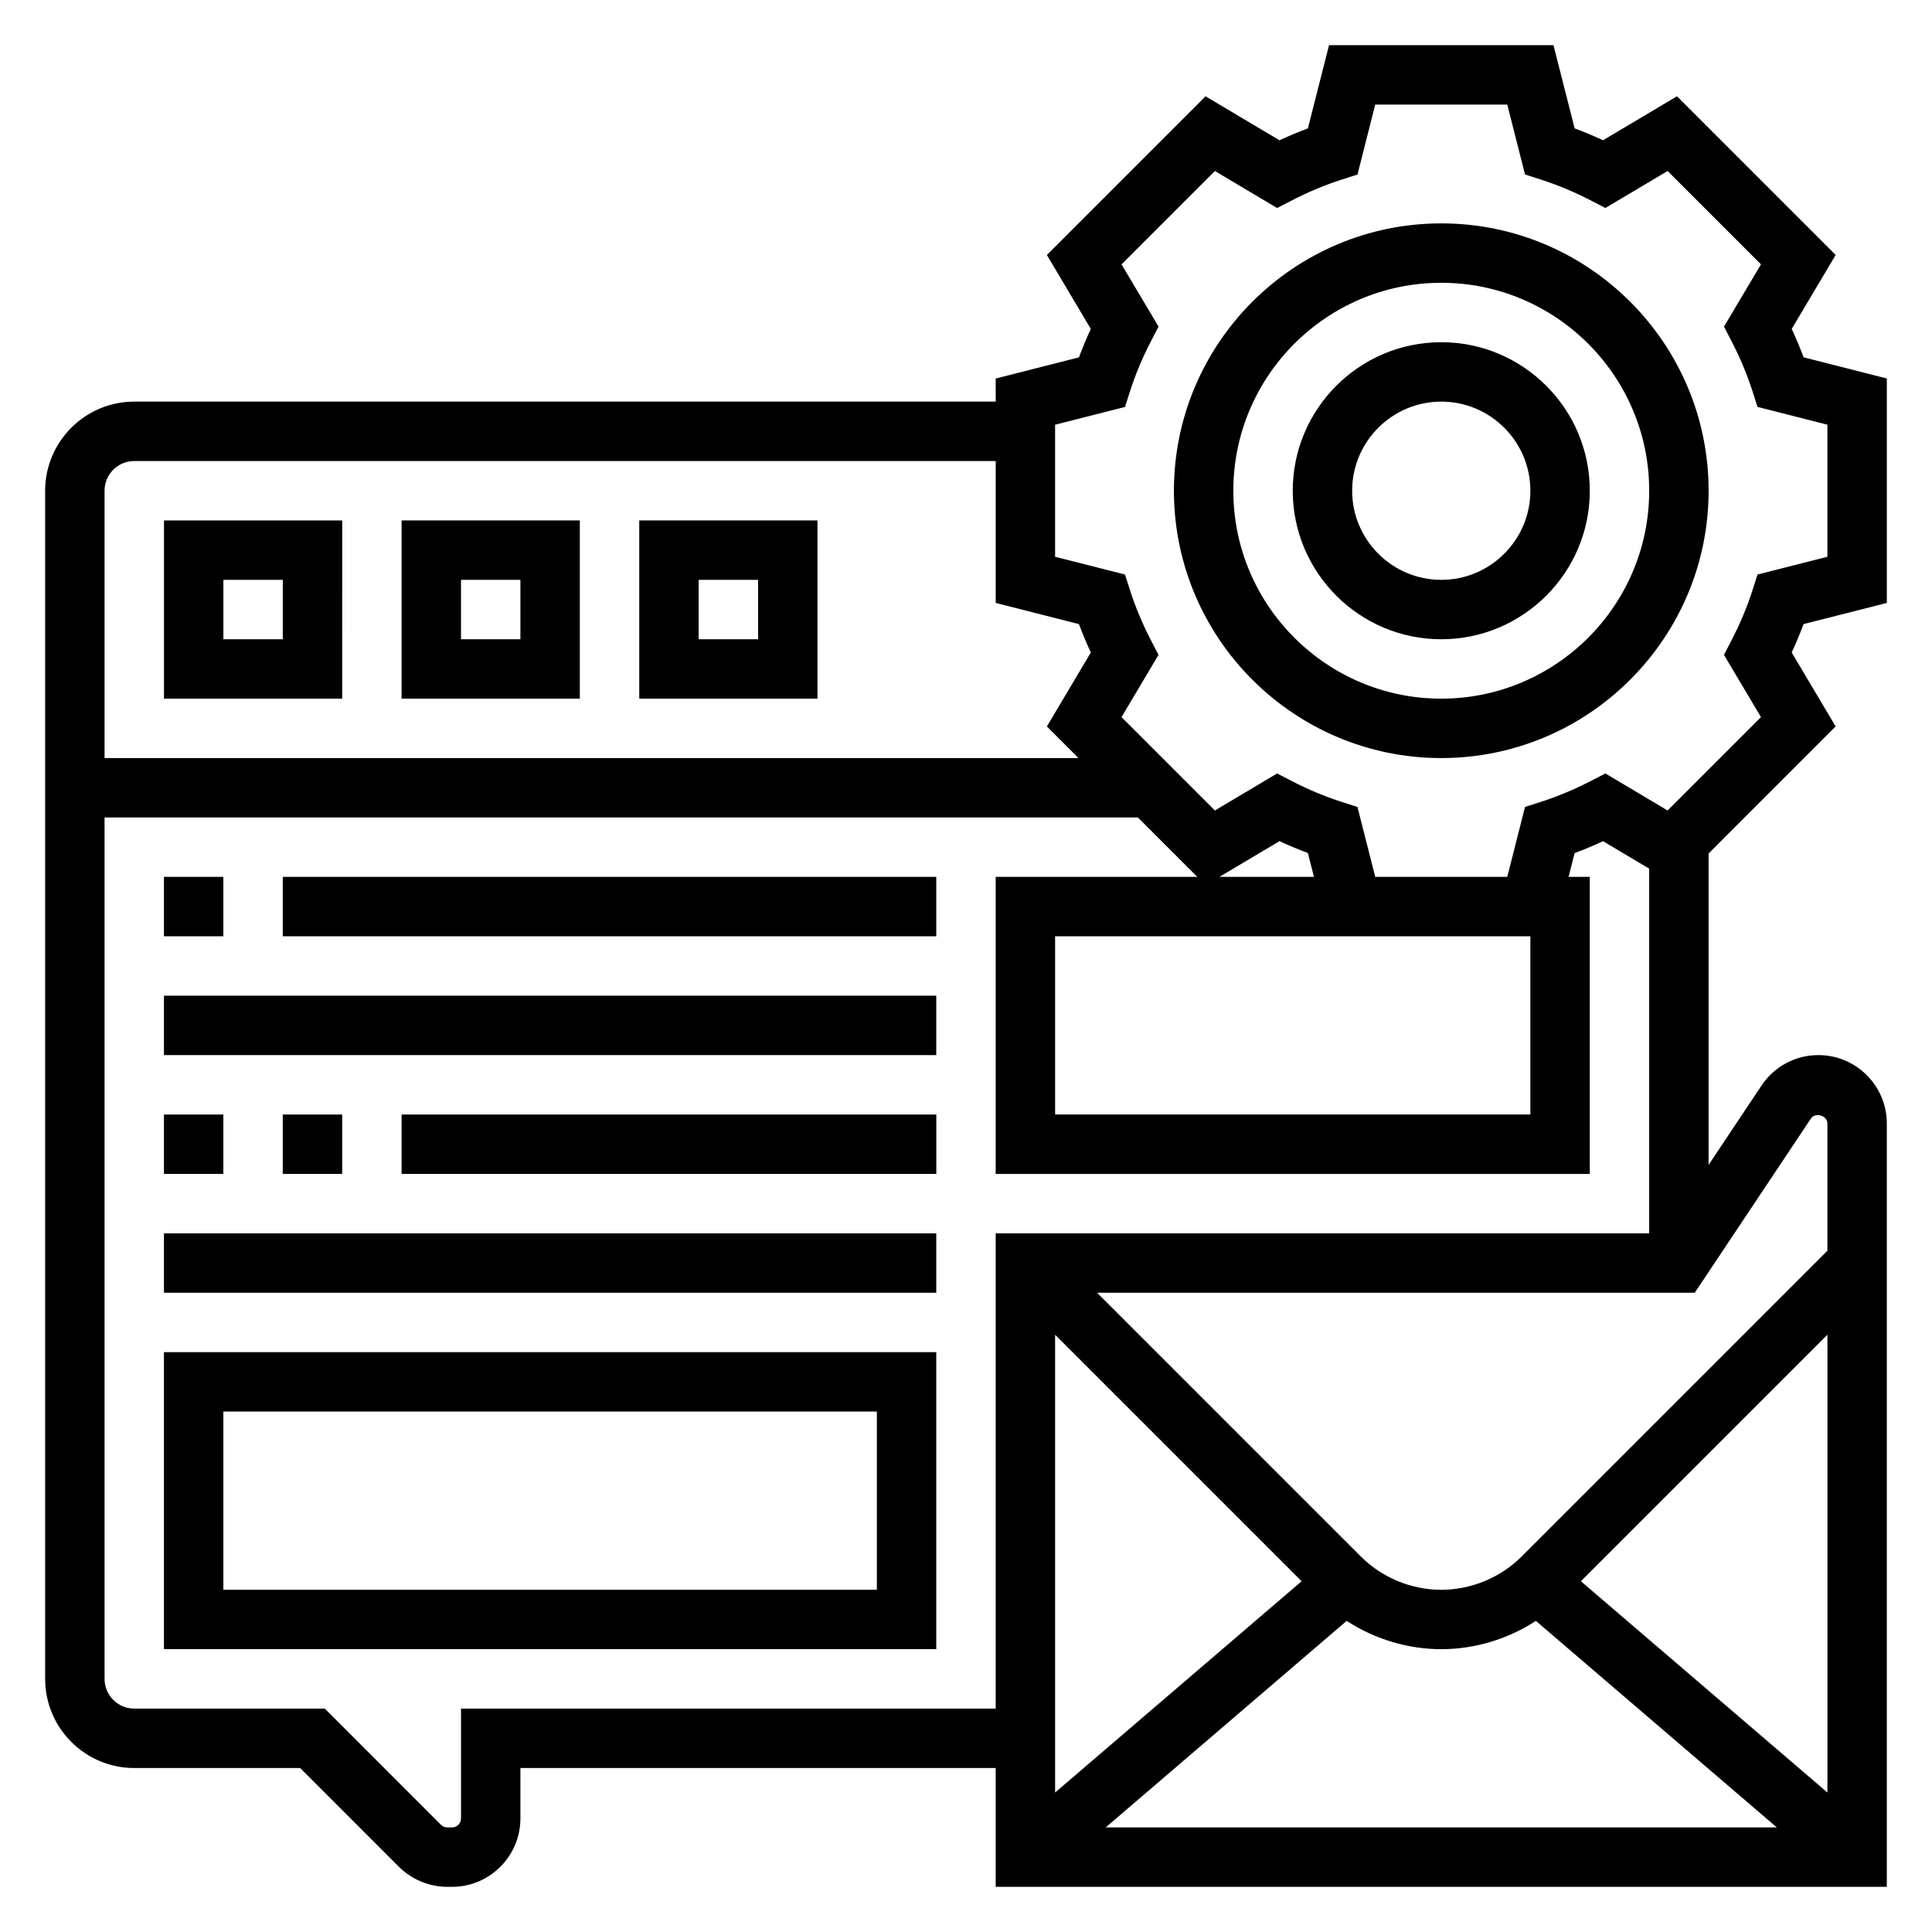 <?xml version="1.0" encoding="UTF-8"?>
<!-- Uploaded to: ICON Repo, www.svgrepo.com, Generator: ICON Repo Mixer Tools -->
<svg fill="#000000" width="800px" height="800px" version="1.1" viewBox="144 144 512 512" xmlns="http://www.w3.org/2000/svg">
 <g>
  <path d="m644.03 303.78v-59.473l-22.059-5.613c-0.938-2.512-1.992-5.031-3.148-7.535l11.645-19.594-42.051-42.051-19.594 11.652c-2.496-1.156-5.023-2.211-7.527-3.148l-5.613-22.051h-59.473l-5.606 22.059c-2.504 0.938-5.031 1.984-7.527 3.148l-19.594-11.652-42.051 42.051 11.645 19.594c-1.156 2.504-2.211 5.016-3.148 7.535l-22.059 5.613v6.117h-228.29c-13.02 0-23.617 10.598-23.617 23.617v314.88c0 13.02 10.598 23.617 23.617 23.617h43.973l26.176 26.184c3.375 3.363 8.051 5.301 12.824 5.301h1.234c9.996 0 18.129-8.133 18.129-18.129v-13.359h125.95v31.488h236.16v-202.29c0-9.996-8.133-18.129-18.129-18.129-6.078 0-11.715 3.016-15.082 8.07l-14.02 21.035v-82.531l33.668-33.676-11.645-19.594c1.156-2.496 2.211-5.016 3.148-7.527zm-464.45-37.602h228.29v37.605l22.059 5.613c0.938 2.512 1.992 5.031 3.148 7.527l-11.645 19.594 8.375 8.379h-258.1v-70.848c0-4.34 3.527-7.871 7.871-7.871zm86.594 330.62v29.102c0 1.312-1.074 2.387-2.387 2.387h-1.234c-0.629 0-1.242-0.25-1.691-0.691l-30.789-30.797h-50.492c-4.344 0-7.871-3.535-7.871-7.871v-228.29h273.84l15.742 15.742-53.426 0.004v78.719h157.44v-78.719h-5.621l1.605-6.312c2.504-0.938 5.031-1.984 7.527-3.148l12.23 7.273v96.652h-173.18v125.95zm283.39-204.68v47.23l-125.95 0.004v-47.23zm-82.402-15.742 15.918-9.461c2.496 1.156 5.023 2.211 7.527 3.148l1.602 6.312zm95.793 186.67 65.332-65.328v121.32zm-11.934 10.504 63.859 54.734h-177.86l63.859-54.734c7.414 4.824 16.168 7.5 25.07 7.5 8.906 0 17.668-2.676 25.074-7.5zm-127.41 45.492v-121.32l65.328 65.328zm200.3-178.62c1.188-1.758 4.371-0.797 4.371 1.32v33.715l-81.027 81.031c-5.613 5.602-13.375 8.824-21.312 8.824-7.934 0-15.695-3.219-21.309-8.824l-69.895-69.898h158.39zm-13.234-106.38-24.742 24.742-16.492-9.809-3.871 2c-4.41 2.273-8.863 4.133-13.273 5.543l-4.156 1.332-4.699 18.535h-34.992l-4.707-18.531-4.156-1.332c-4.41-1.41-8.863-3.266-13.273-5.543l-3.871-2-16.492 9.809-24.742-24.742 9.809-16.5-2.016-3.883c-2.266-4.394-4.133-8.848-5.543-13.25l-1.324-4.156-18.527-4.707v-34.992l18.531-4.715 1.324-4.156c1.41-4.394 3.273-8.855 5.551-13.25l2.008-3.883-9.809-16.492 24.742-24.742 16.492 9.809 3.871-2c4.41-2.273 8.863-4.133 13.273-5.543l4.156-1.332 4.699-18.539h34.992l4.707 18.531 4.156 1.332c4.41 1.41 8.863 3.266 13.273 5.543l3.871 2 16.492-9.809 24.742 24.742-9.809 16.492 2.008 3.883c2.273 4.402 4.141 8.855 5.551 13.25l1.324 4.156 18.527 4.715v34.992l-18.531 4.715-1.324 4.156c-1.41 4.402-3.273 8.855-5.543 13.25l-2.016 3.883z"/>
  <path d="m525.95 203.2c-39.07 0-70.848 31.789-70.848 70.848 0 39.062 31.781 70.848 70.848 70.848 39.07 0 70.848-31.789 70.848-70.848 0.004-39.062-31.777-70.848-70.848-70.848zm0 125.95c-30.379 0-55.105-24.719-55.105-55.105s24.727-55.105 55.105-55.105c30.379 0 55.105 24.719 55.105 55.105 0 30.391-24.727 55.105-55.105 55.105z"/>
  <path d="m525.95 234.69c-21.703 0-39.359 17.656-39.359 39.359s17.656 39.359 39.359 39.359 39.359-17.656 39.359-39.359c0.004-21.703-17.656-39.359-39.359-39.359zm0 62.977c-13.02 0-23.617-10.598-23.617-23.617s10.598-23.617 23.617-23.617 23.617 10.598 23.617 23.617-10.594 23.617-23.617 23.617z"/>
  <path d="m234.69 281.92h-47.234v47.23h47.23zm-15.746 31.488h-15.742v-15.742h15.742z"/>
  <path d="m297.66 281.92h-47.23v47.23h47.23zm-15.746 31.488h-15.742v-15.742h15.742z"/>
  <path d="m360.64 281.92h-47.23v47.23h47.23zm-15.742 31.488h-15.742v-15.742h15.742z"/>
  <path d="m187.45 376.38h15.742v15.742h-15.742z"/>
  <path d="m218.94 376.38h173.18v15.742h-173.18z"/>
  <path d="m187.45 407.87h204.67v15.742h-204.67z"/>
  <path d="m187.45 439.36h15.742v15.742h-15.742z"/>
  <path d="m218.94 439.36h15.742v15.742h-15.742z"/>
  <path d="m250.43 439.36h141.7v15.742h-141.7z"/>
  <path d="m187.45 470.85h204.67v15.742h-204.67z"/>
  <path d="m187.45 581.05h204.67v-78.719h-204.67zm15.746-62.977h173.18v47.23l-173.18 0.004z"/>
 </g>
</svg>